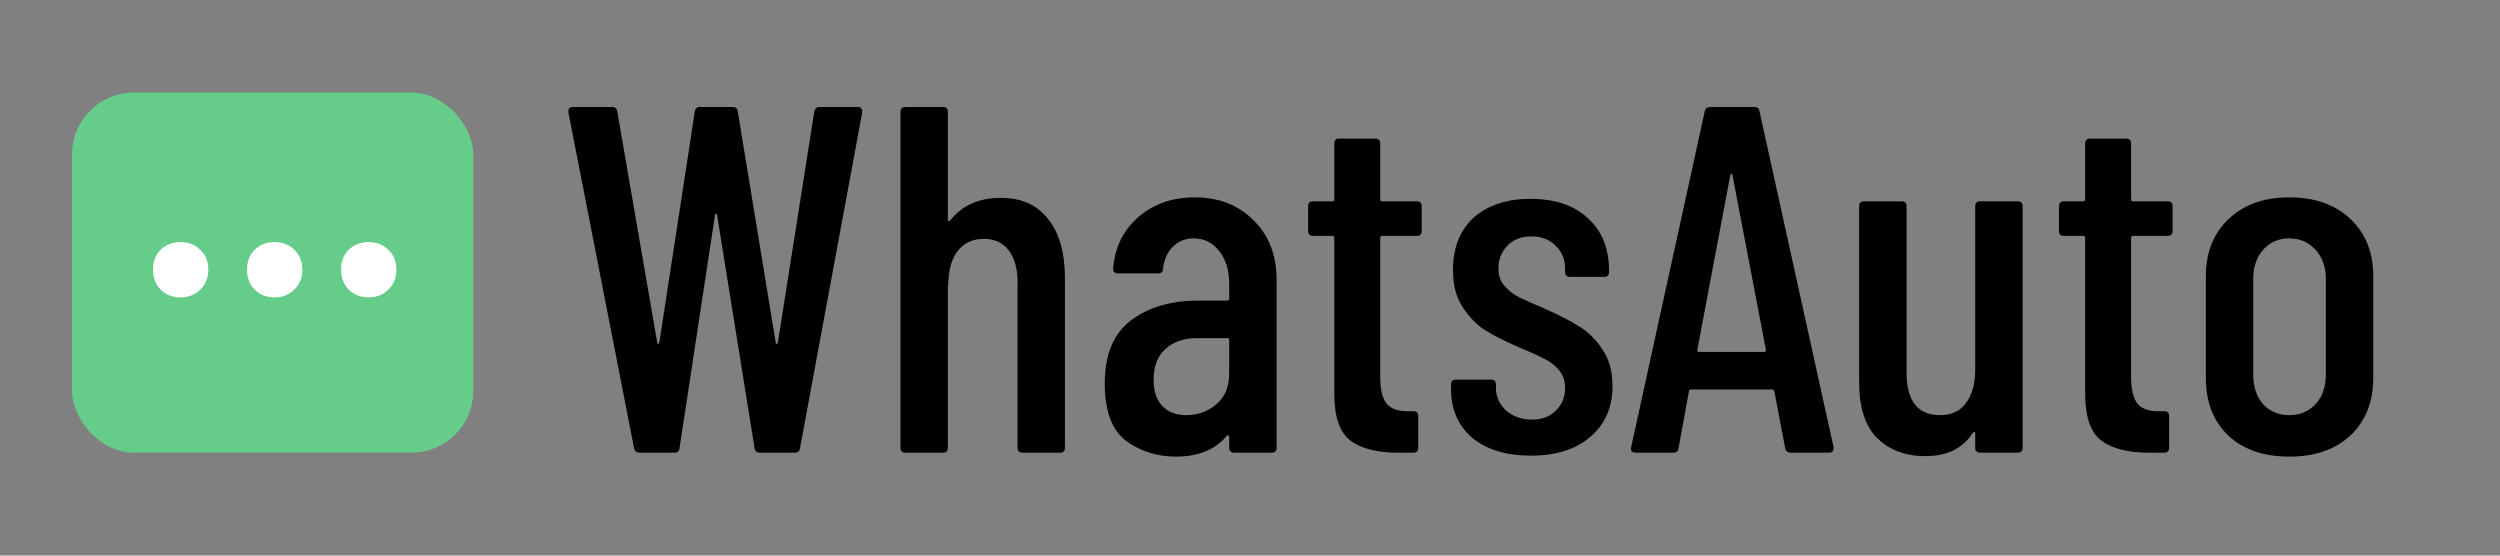 <svg width="243" height="54" viewBox="0 0 243 54" fill="none" xmlns="http://www.w3.org/2000/svg">
<rect x="0" y="0" width="243" height="54" fill="#808080" stroke="none"/>
<g clip-path="url(#clip0_105_83)">
<path d="M62.16 44C61.872 44 61.696 43.856 61.632 43.568L55.248 10.928V10.832C55.248 10.544 55.392 10.4 55.68 10.4H59.472C59.792 10.4 59.968 10.544 60 10.832L63.888 33.344C63.92 33.408 63.952 33.44 63.984 33.44C64.016 33.44 64.048 33.408 64.08 33.344L67.536 10.832C67.568 10.544 67.728 10.4 68.016 10.4H71.232C71.52 10.4 71.68 10.544 71.712 10.832L75.408 33.344C75.44 33.408 75.472 33.44 75.504 33.44C75.536 33.44 75.568 33.408 75.6 33.344L79.152 10.832C79.216 10.544 79.376 10.4 79.632 10.4H83.376C83.536 10.4 83.648 10.448 83.712 10.544C83.808 10.64 83.84 10.768 83.808 10.928L77.76 43.568C77.728 43.856 77.552 44 77.232 44H73.824C73.568 44 73.408 43.856 73.344 43.568L69.696 20.864C69.664 20.8 69.616 20.768 69.552 20.768C69.52 20.768 69.504 20.8 69.504 20.864L66.048 43.568C66.016 43.856 65.856 44 65.568 44H62.16ZM97.271 19.232C99.287 19.232 100.823 19.92 101.879 21.296C102.967 22.64 103.511 24.56 103.511 27.056V43.52C103.511 43.84 103.351 44 103.031 44H99.383C99.063 44 98.903 43.84 98.903 43.52V27.44C98.903 26.096 98.615 25.056 98.039 24.32C97.463 23.584 96.663 23.216 95.639 23.216C94.583 23.216 93.751 23.584 93.143 24.32C92.567 25.024 92.247 26.032 92.183 27.344C92.183 27.536 92.167 27.632 92.135 27.632V43.52C92.135 43.84 91.975 44 91.655 44H88.007C87.687 44 87.527 43.84 87.527 43.52V10.88C87.527 10.56 87.687 10.4 88.007 10.4H91.655C91.975 10.4 92.135 10.56 92.135 10.88V21.344C92.135 21.408 92.167 21.456 92.231 21.488C92.295 21.488 92.359 21.44 92.423 21.344C93.575 19.936 95.191 19.232 97.271 19.232ZM116.118 19.184C118.454 19.184 120.358 19.92 121.83 21.392C123.334 22.864 124.086 24.8 124.086 27.2V43.52C124.086 43.84 123.926 44 123.606 44H119.958C119.638 44 119.478 43.84 119.478 43.52V42.464C119.478 42.4 119.446 42.352 119.382 42.32C119.35 42.288 119.302 42.304 119.238 42.368C118.118 43.712 116.47 44.384 114.294 44.384C112.47 44.384 110.854 43.872 109.446 42.848C108.07 41.792 107.382 39.936 107.382 37.28C107.382 34.496 108.214 32.464 109.878 31.184C111.574 29.872 113.782 29.216 116.502 29.216H119.286C119.414 29.216 119.478 29.152 119.478 29.024V27.632C119.478 26.288 119.158 25.216 118.518 24.416C117.878 23.584 117.046 23.168 116.022 23.168C115.222 23.168 114.55 23.44 114.006 23.984C113.462 24.528 113.142 25.232 113.046 26.096C113.046 26.416 112.886 26.576 112.566 26.576H108.678C108.358 26.576 108.198 26.416 108.198 26.096C108.358 24.048 109.174 22.384 110.646 21.104C112.118 19.824 113.942 19.184 116.118 19.184ZM115.302 40.352C116.422 40.352 117.398 40 118.23 39.296C119.062 38.592 119.478 37.6 119.478 36.32V33.056C119.478 32.928 119.414 32.864 119.286 32.864H116.358C115.078 32.864 114.054 33.216 113.286 33.92C112.518 34.592 112.134 35.584 112.134 36.896C112.134 38.048 112.422 38.912 112.998 39.488C113.574 40.064 114.342 40.352 115.302 40.352ZM138.189 22.448C138.189 22.768 138.029 22.928 137.709 22.928H134.349C134.221 22.928 134.157 22.992 134.157 23.12V36.608C134.157 37.888 134.381 38.784 134.829 39.296C135.277 39.776 135.981 40 136.941 39.968H137.373C137.693 39.968 137.853 40.128 137.853 40.448V43.52C137.853 43.84 137.693 44 137.373 44H135.885C133.837 44 132.285 43.6 131.229 42.8C130.205 42 129.693 40.48 129.693 38.24V23.12C129.693 22.992 129.629 22.928 129.501 22.928H127.629C127.309 22.928 127.149 22.768 127.149 22.448V20.048C127.149 19.728 127.309 19.568 127.629 19.568H129.501C129.629 19.568 129.693 19.504 129.693 19.376V13.952C129.693 13.632 129.853 13.472 130.173 13.472H133.677C133.997 13.472 134.157 13.632 134.157 13.952V19.376C134.157 19.504 134.221 19.568 134.349 19.568H137.709C138.029 19.568 138.189 19.728 138.189 20.048V22.448ZM148.815 44.288C146.415 44.288 144.511 43.712 143.103 42.56C141.727 41.376 141.039 39.792 141.039 37.808V37.376C141.039 37.056 141.199 36.896 141.519 36.896H144.927C145.247 36.896 145.407 37.056 145.407 37.376V37.712C145.407 38.576 145.743 39.312 146.415 39.92C147.087 40.496 147.919 40.784 148.911 40.784C149.871 40.784 150.639 40.496 151.215 39.92C151.823 39.344 152.127 38.608 152.127 37.712C152.127 37.008 151.919 36.416 151.503 35.936C151.087 35.456 150.591 35.088 150.015 34.832C149.471 34.544 148.623 34.16 147.471 33.68C146.223 33.136 145.183 32.608 144.351 32.096C143.551 31.584 142.831 30.848 142.191 29.888C141.551 28.928 141.231 27.712 141.231 26.24C141.231 24.064 141.903 22.368 143.247 21.152C144.623 19.936 146.463 19.328 148.767 19.328C151.135 19.328 152.991 19.952 154.335 21.2C155.711 22.448 156.399 24.144 156.399 26.288V26.432C156.399 26.752 156.239 26.912 155.919 26.912H152.607C152.287 26.912 152.127 26.752 152.127 26.432V26.096C152.127 25.232 151.823 24.496 151.215 23.888C150.607 23.28 149.823 22.976 148.863 22.976C147.871 22.976 147.087 23.28 146.511 23.888C145.935 24.496 145.647 25.232 145.647 26.096C145.647 26.768 145.839 27.328 146.223 27.776C146.607 28.224 147.071 28.592 147.615 28.88C148.159 29.136 149.023 29.52 150.207 30.032C151.519 30.608 152.607 31.168 153.471 31.712C154.335 32.224 155.087 32.96 155.727 33.92C156.399 34.88 156.735 36.08 156.735 37.52C156.735 39.6 156.015 41.248 154.575 42.464C153.167 43.68 151.247 44.288 148.815 44.288ZM174.05 44C173.762 44 173.586 43.856 173.522 43.568L172.466 38.048C172.466 37.984 172.434 37.936 172.37 37.904C172.338 37.872 172.29 37.856 172.226 37.856H164.402C164.338 37.856 164.274 37.872 164.21 37.904C164.178 37.936 164.162 37.984 164.162 38.048L163.154 43.568C163.122 43.856 162.946 44 162.626 44H158.978C158.818 44 158.69 43.952 158.594 43.856C158.53 43.76 158.514 43.632 158.546 43.472L165.698 10.832C165.762 10.544 165.938 10.4 166.226 10.4H170.498C170.818 10.4 170.994 10.544 171.026 10.832L178.226 43.472V43.568C178.226 43.856 178.082 44 177.794 44H174.05ZM164.978 34.016C164.978 34.144 165.026 34.208 165.122 34.208H171.506C171.602 34.208 171.65 34.144 171.65 34.016L168.386 16.976C168.354 16.912 168.322 16.88 168.29 16.88C168.258 16.88 168.226 16.912 168.194 16.976L164.978 34.016ZM191.99 20.048C191.99 19.728 192.15 19.568 192.47 19.568H196.118C196.438 19.568 196.598 19.728 196.598 20.048V43.52C196.598 43.84 196.438 44 196.118 44H192.47C192.15 44 191.99 43.84 191.99 43.52V42.128C191.99 42.032 191.958 41.984 191.894 41.984C191.862 41.984 191.814 42.016 191.75 42.08C190.79 43.584 189.254 44.336 187.142 44.336C185.222 44.336 183.67 43.76 182.486 42.608C181.302 41.424 180.71 39.632 180.71 37.232V20.048C180.71 19.728 180.87 19.568 181.19 19.568H184.838C185.158 19.568 185.318 19.728 185.318 20.048V36.224C185.318 38.976 186.406 40.352 188.582 40.352C189.67 40.352 190.502 39.968 191.078 39.2C191.686 38.4 191.99 37.312 191.99 35.936V20.048ZM211.173 22.448C211.173 22.768 211.013 22.928 210.693 22.928H207.333C207.205 22.928 207.141 22.992 207.141 23.12V36.608C207.141 37.888 207.365 38.784 207.813 39.296C208.261 39.776 208.965 40 209.925 39.968H210.357C210.677 39.968 210.837 40.128 210.837 40.448V43.52C210.837 43.84 210.677 44 210.357 44H208.869C206.821 44 205.269 43.6 204.213 42.8C203.189 42 202.677 40.48 202.677 38.24V23.12C202.677 22.992 202.613 22.928 202.485 22.928H200.613C200.293 22.928 200.133 22.768 200.133 22.448V20.048C200.133 19.728 200.293 19.568 200.613 19.568H202.485C202.613 19.568 202.677 19.504 202.677 19.376V13.952C202.677 13.632 202.837 13.472 203.157 13.472H206.661C206.981 13.472 207.141 13.632 207.141 13.952V19.376C207.141 19.504 207.205 19.568 207.333 19.568H210.693C211.013 19.568 211.173 19.728 211.173 20.048V22.448ZM222.52 44.384C220.024 44.384 218.04 43.696 216.568 42.32C215.128 40.912 214.408 39.056 214.408 36.752V26.816C214.408 24.544 215.144 22.704 216.616 21.296C218.088 19.888 220.056 19.184 222.52 19.184C225.016 19.184 227 19.888 228.472 21.296C229.944 22.704 230.68 24.544 230.68 26.816V36.752C230.68 39.056 229.944 40.912 228.472 42.32C227 43.696 225.016 44.384 222.52 44.384ZM222.52 40.352C223.544 40.352 224.392 40 225.064 39.296C225.736 38.56 226.072 37.6 226.072 36.416V27.104C226.072 25.952 225.736 25.008 225.064 24.272C224.392 23.536 223.544 23.168 222.52 23.168C221.496 23.168 220.648 23.536 219.976 24.272C219.336 25.008 219.016 25.952 219.016 27.104V36.416C219.016 37.6 219.336 38.56 219.976 39.296C220.648 40 221.496 40.352 222.52 40.352Z" fill="black"/>
<rect x="7" y="9" width="39" height="35" rx="6" fill="#66CC8A"/>
<path d="M17.56 28.904C16.76 28.904 16.104 28.648 15.592 28.136C15.112 27.624 14.872 26.984 14.872 26.216C14.872 25.416 15.112 24.776 15.592 24.296C16.104 23.784 16.76 23.528 17.56 23.528C18.328 23.528 18.968 23.784 19.48 24.296C19.992 24.776 20.248 25.416 20.248 26.216C20.248 26.984 19.992 27.624 19.48 28.136C18.968 28.648 18.328 28.904 17.56 28.904ZM26.701 28.904C25.901 28.904 25.245 28.648 24.733 28.136C24.253 27.624 24.013 26.984 24.013 26.216C24.013 25.416 24.253 24.776 24.733 24.296C25.245 23.784 25.901 23.528 26.701 23.528C27.469 23.528 28.109 23.784 28.621 24.296C29.133 24.776 29.389 25.416 29.389 26.216C29.389 26.984 29.133 27.624 28.621 28.136C28.109 28.648 27.469 28.904 26.701 28.904ZM35.841 28.904C35.041 28.904 34.385 28.648 33.873 28.136C33.393 27.624 33.153 26.984 33.153 26.216C33.153 25.416 33.393 24.776 33.873 24.296C34.385 23.784 35.041 23.528 35.841 23.528C36.609 23.528 37.249 23.784 37.761 24.296C38.273 24.776 38.529 25.416 38.529 26.216C38.529 26.984 38.273 27.624 37.761 28.136C37.249 28.648 36.609 28.904 35.841 28.904Z" fill="white"/>
</g>
<defs>
<clipPath id="clip0_105_83">
<rect width="243" height="54" fill="white"/>
</clipPath>
</defs>
</svg>
